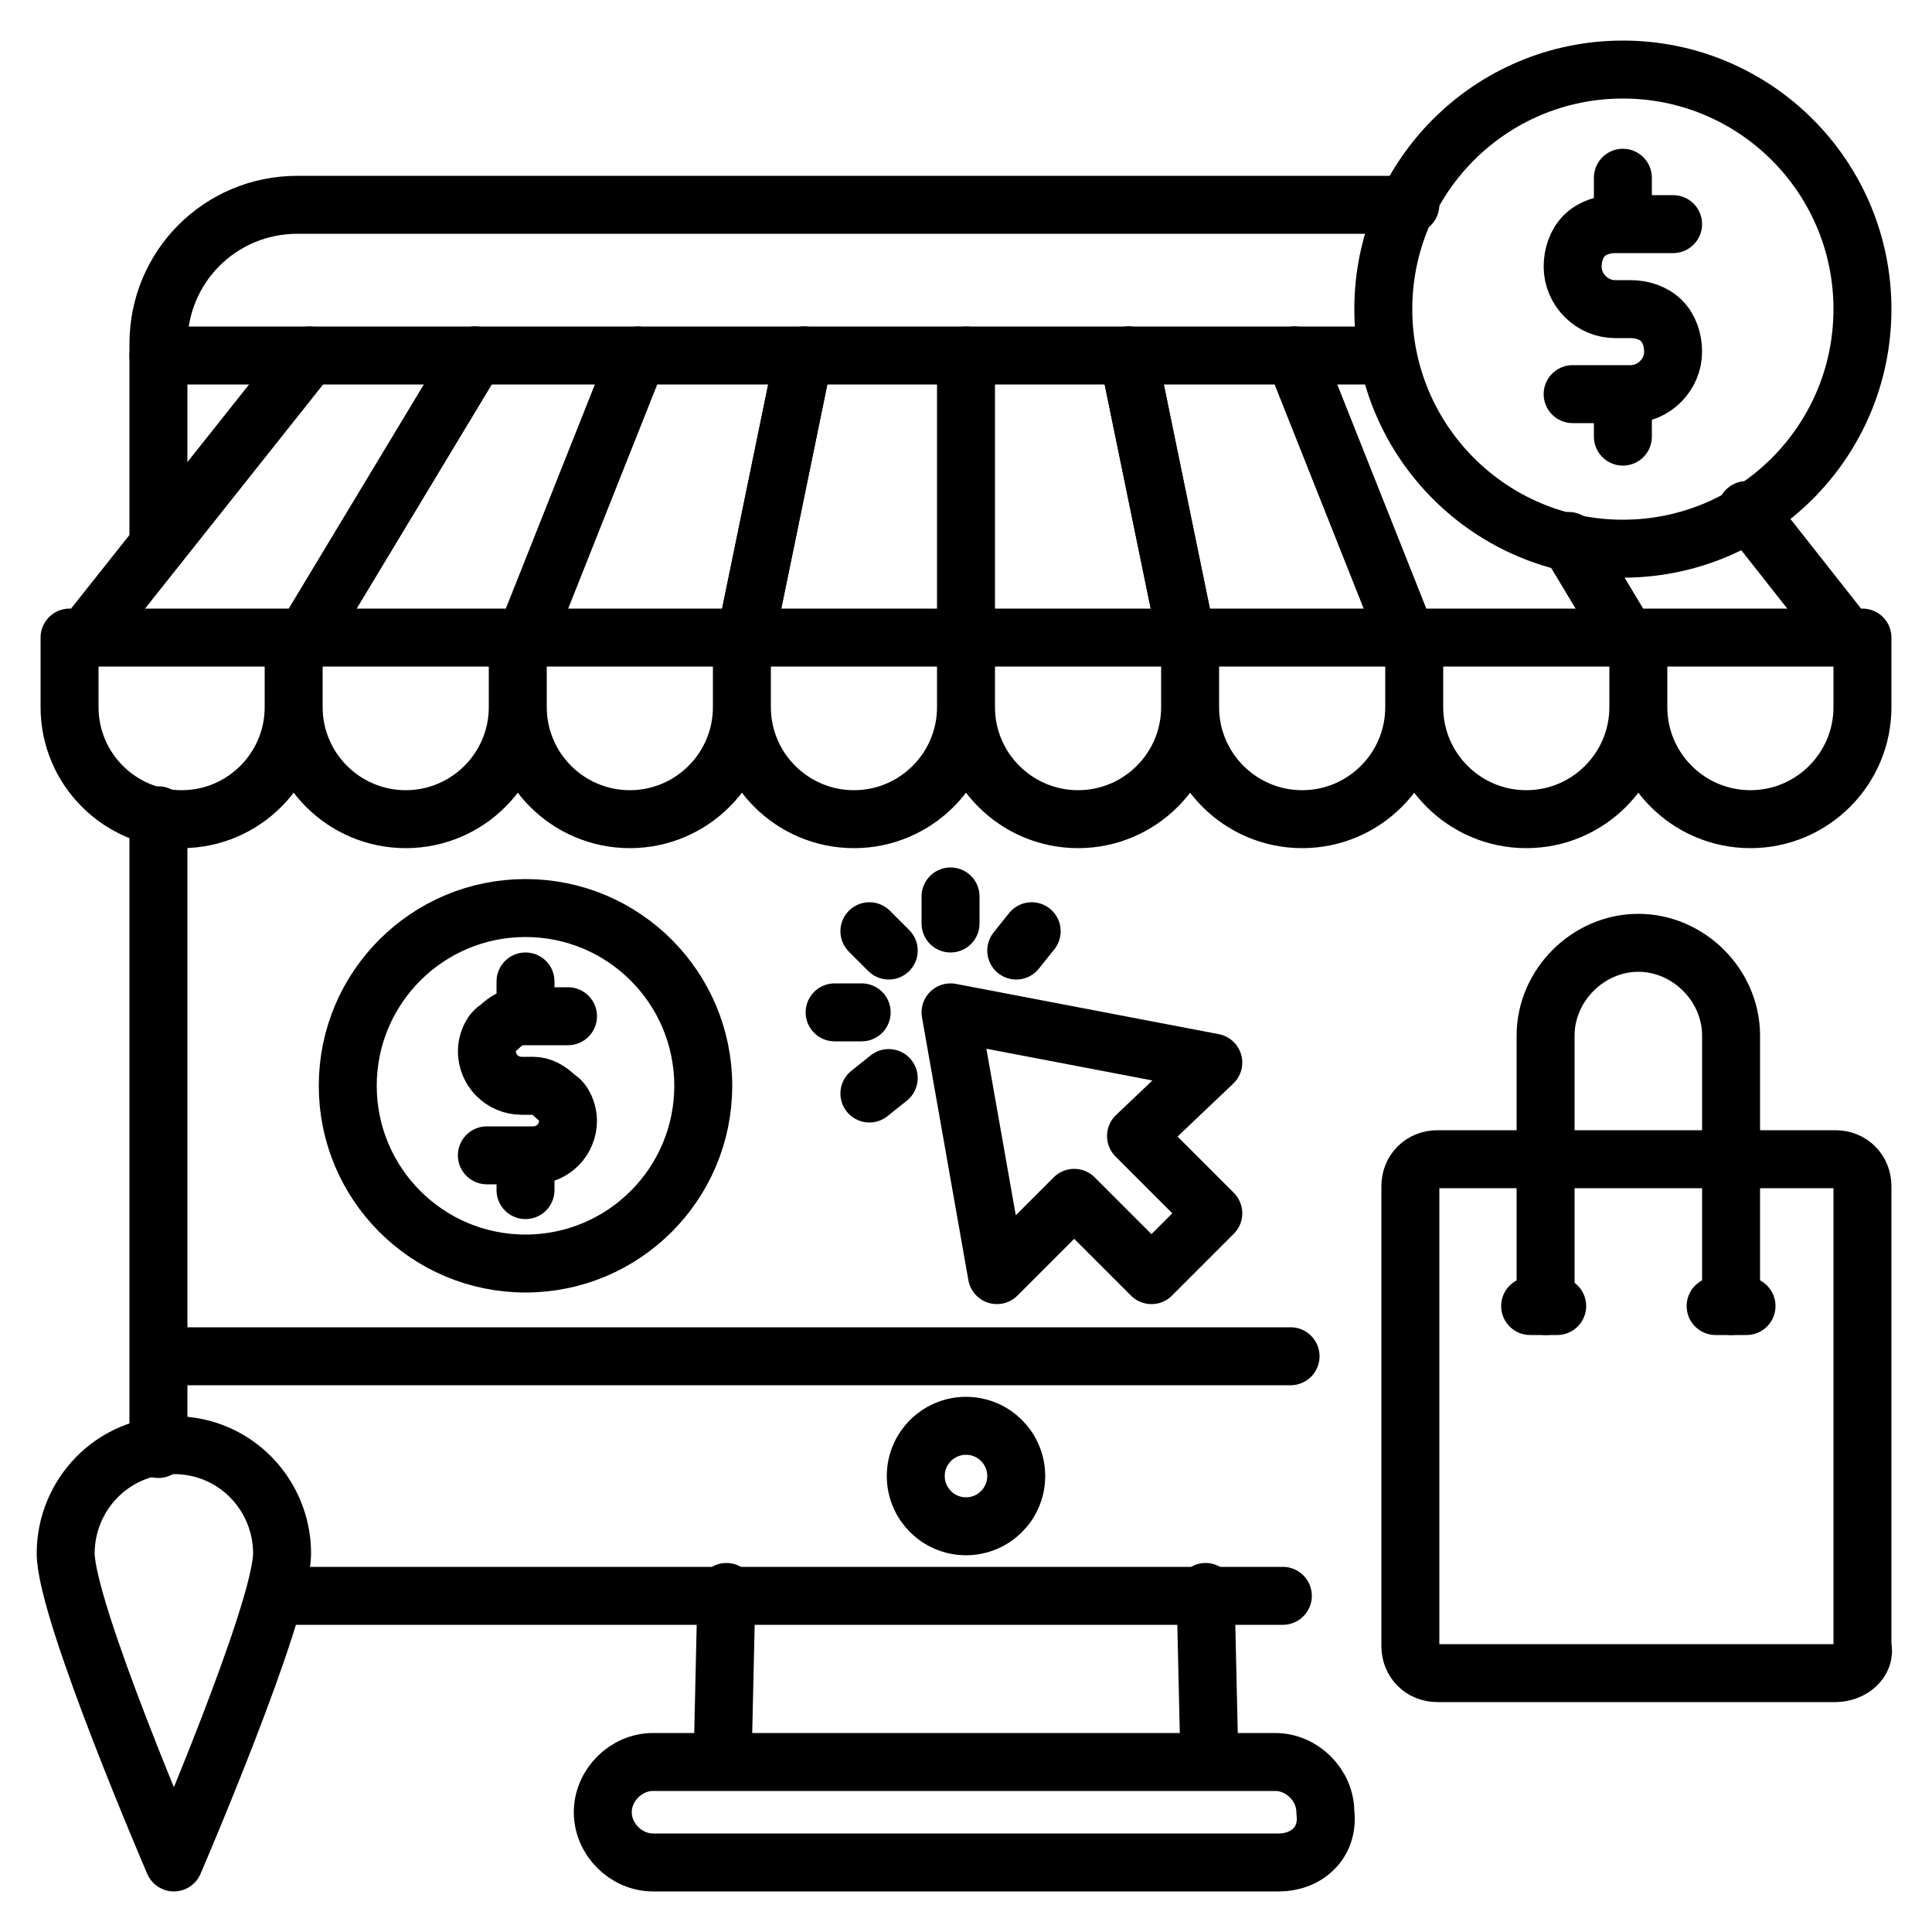 <svg xmlns="http://www.w3.org/2000/svg" viewBox="0 0 50 50" id="e-commerce">
  <circle cx="13.6" cy="28.1" r="4.6" fill="none" stroke="#000" stroke-linecap="round" stroke-linejoin="round" stroke-miterlimit="10" stroke-width="1.5"></circle>
  <path fill="none" stroke="#000" stroke-linecap="round" stroke-linejoin="round" stroke-miterlimit="10" stroke-width="1.5" d="M13.6 26.3v-.9M12.6 29.9h1.2c.5 0 .9-.4.9-.9 0-.2-.1-.5-.3-.6-.2-.2-.4-.3-.6-.3h-.3c-.5 0-.9-.4-.9-.9 0-.2.1-.5.3-.6.2-.2.4-.3.6-.3h1.2M13.6 30.8v-.9M4.1 14.1V8.9c0-2 1.6-3.6 3.6-3.6h28.8M4.1 37.5V21.1M33.2 41.3H7.3M33.4 35.1H4.1M31.2 41.2l.1 4.4M18.7 45.6l.1-4.4M33.1 48.2H16.9c-.7 0-1.3-.6-1.3-1.3h0c0-.7.6-1.3 1.3-1.3H33c.7 0 1.3.6 1.3 1.3h0c.1.8-.5 1.3-1.2 1.3z"></path>
  <circle cx="25" cy="38.2" r="1.3" fill="none" stroke="#000" stroke-linecap="round" stroke-linejoin="round" stroke-miterlimit="10" stroke-width="1.5"></circle>
  <g fill="none" stroke="#000" stroke-linecap="round" stroke-linejoin="round" stroke-miterlimit="10" stroke-width="1.5">
    <path d="m12.3 9.2-4.4 7.3H2.2L8 9.2"></path>
    <path d="m16.5 9.2-2.9 7.3H7.9l4.4-7.3M20.8 9.2l-1.5 7.3h-5.7l2.9-7.3"></path>
    <path d="M25 9.2v7.3h-5.7l1.5-7.3M29.2 9.2l1.5 7.3H25V9.2"></path>
    <path d="m33.5 9.2 2.9 7.3h-5.7l-1.5-7.3"></path>
    <path d="M42.1 16.5h-5.7l-2.9-7.3M45.2 13.2l2.6 3.3h-5.7L40.6 14M25 16.5v1.8c0 1.6-1.3 2.9-2.9 2.9h0c-1.6 0-2.9-1.3-2.9-2.9v-1.8 1.8c0 1.6-1.3 2.9-2.9 2.9h0c-1.6 0-2.9-1.3-2.9-2.9v-1.8 1.8c0 1.6-1.3 2.9-2.9 2.9h0c-1.6 0-2.9-1.3-2.9-2.9v-1.8 1.8c0 1.6-1.3 2.9-2.9 2.9h0c-1.6 0-2.9-1.3-2.9-2.9v-1.8m23.2 0v1.8c0 1.6 1.3 2.9 2.9 2.9h0c1.6 0 2.9-1.3 2.9-2.9v-1.8 1.8c0 1.6 1.3 2.9 2.9 2.9h0c1.6 0 2.9-1.3 2.9-2.9v-1.8 1.8c0 1.6 1.3 2.9 2.9 2.9h0c1.6 0 2.9-1.3 2.9-2.9v-1.8 1.8c0 1.6 1.3 2.9 2.9 2.9h0c1.6 0 2.9-1.3 2.9-2.9v-1.8"></path>
  </g>
  <path fill="none" stroke="#000" stroke-linecap="round" stroke-linejoin="round" stroke-miterlimit="10" stroke-width="1.5" d="M4.1 9.2h31.7M7.3 40.2c0 1.5-2.8 8-2.8 8s-2.8-6.5-2.8-8 1.2-2.8 2.8-2.8c1.6 0 2.8 1.3 2.8 2.8z"></path>
  <g fill="none" stroke="#000" stroke-linecap="round" stroke-linejoin="round" stroke-miterlimit="10" stroke-width="1.5">
    <circle cx="42" cy="8" r="6.2"></circle>
    <path d="M42 5.7V4.6M40.7 10.2h1.5c.6 0 1.1-.5 1.1-1.1 0-.3-.1-.6-.3-.8-.2-.2-.5-.3-.8-.3h-.4c-.6 0-1.1-.5-1.1-1.1 0-.3.1-.6.3-.8.2-.2.5-.3.8-.3h1.5M42 11.3v-1.1"></path>
  </g>
  <g fill="none" stroke="#000" stroke-linecap="round" stroke-linejoin="round" stroke-miterlimit="10" stroke-width="1.5">
    <path d="m31.4 27.5-2 1.9 2 2-1.6 1.6-2-2-2 2-1.2-6.8zM23 24.6l-.5-.5M26.3 24.6l.4-.5M22.5 28.3l.5-.4M24.6 23.9v-.7M21.6 26.2h.7"></path>
  </g>
  <g fill="none" stroke="#000" stroke-linecap="round" stroke-linejoin="round" stroke-miterlimit="10" stroke-width="1.5">
    <path d="M40 33.8v-7c0-1.3 1.1-2.4 2.4-2.4h0c1.3 0 2.4 1.1 2.4 2.4v7"></path>
    <path d="M47.5 43.3H37.2c-.4 0-.7-.3-.7-.7V30.7c0-.4.3-.7.7-.7h10.3c.4 0 .7.3.7.7v11.9c.1.4-.3.7-.7.7zM44.4 33.8h.8M39.6 33.8h.7"></path>
  </g>
</svg>
